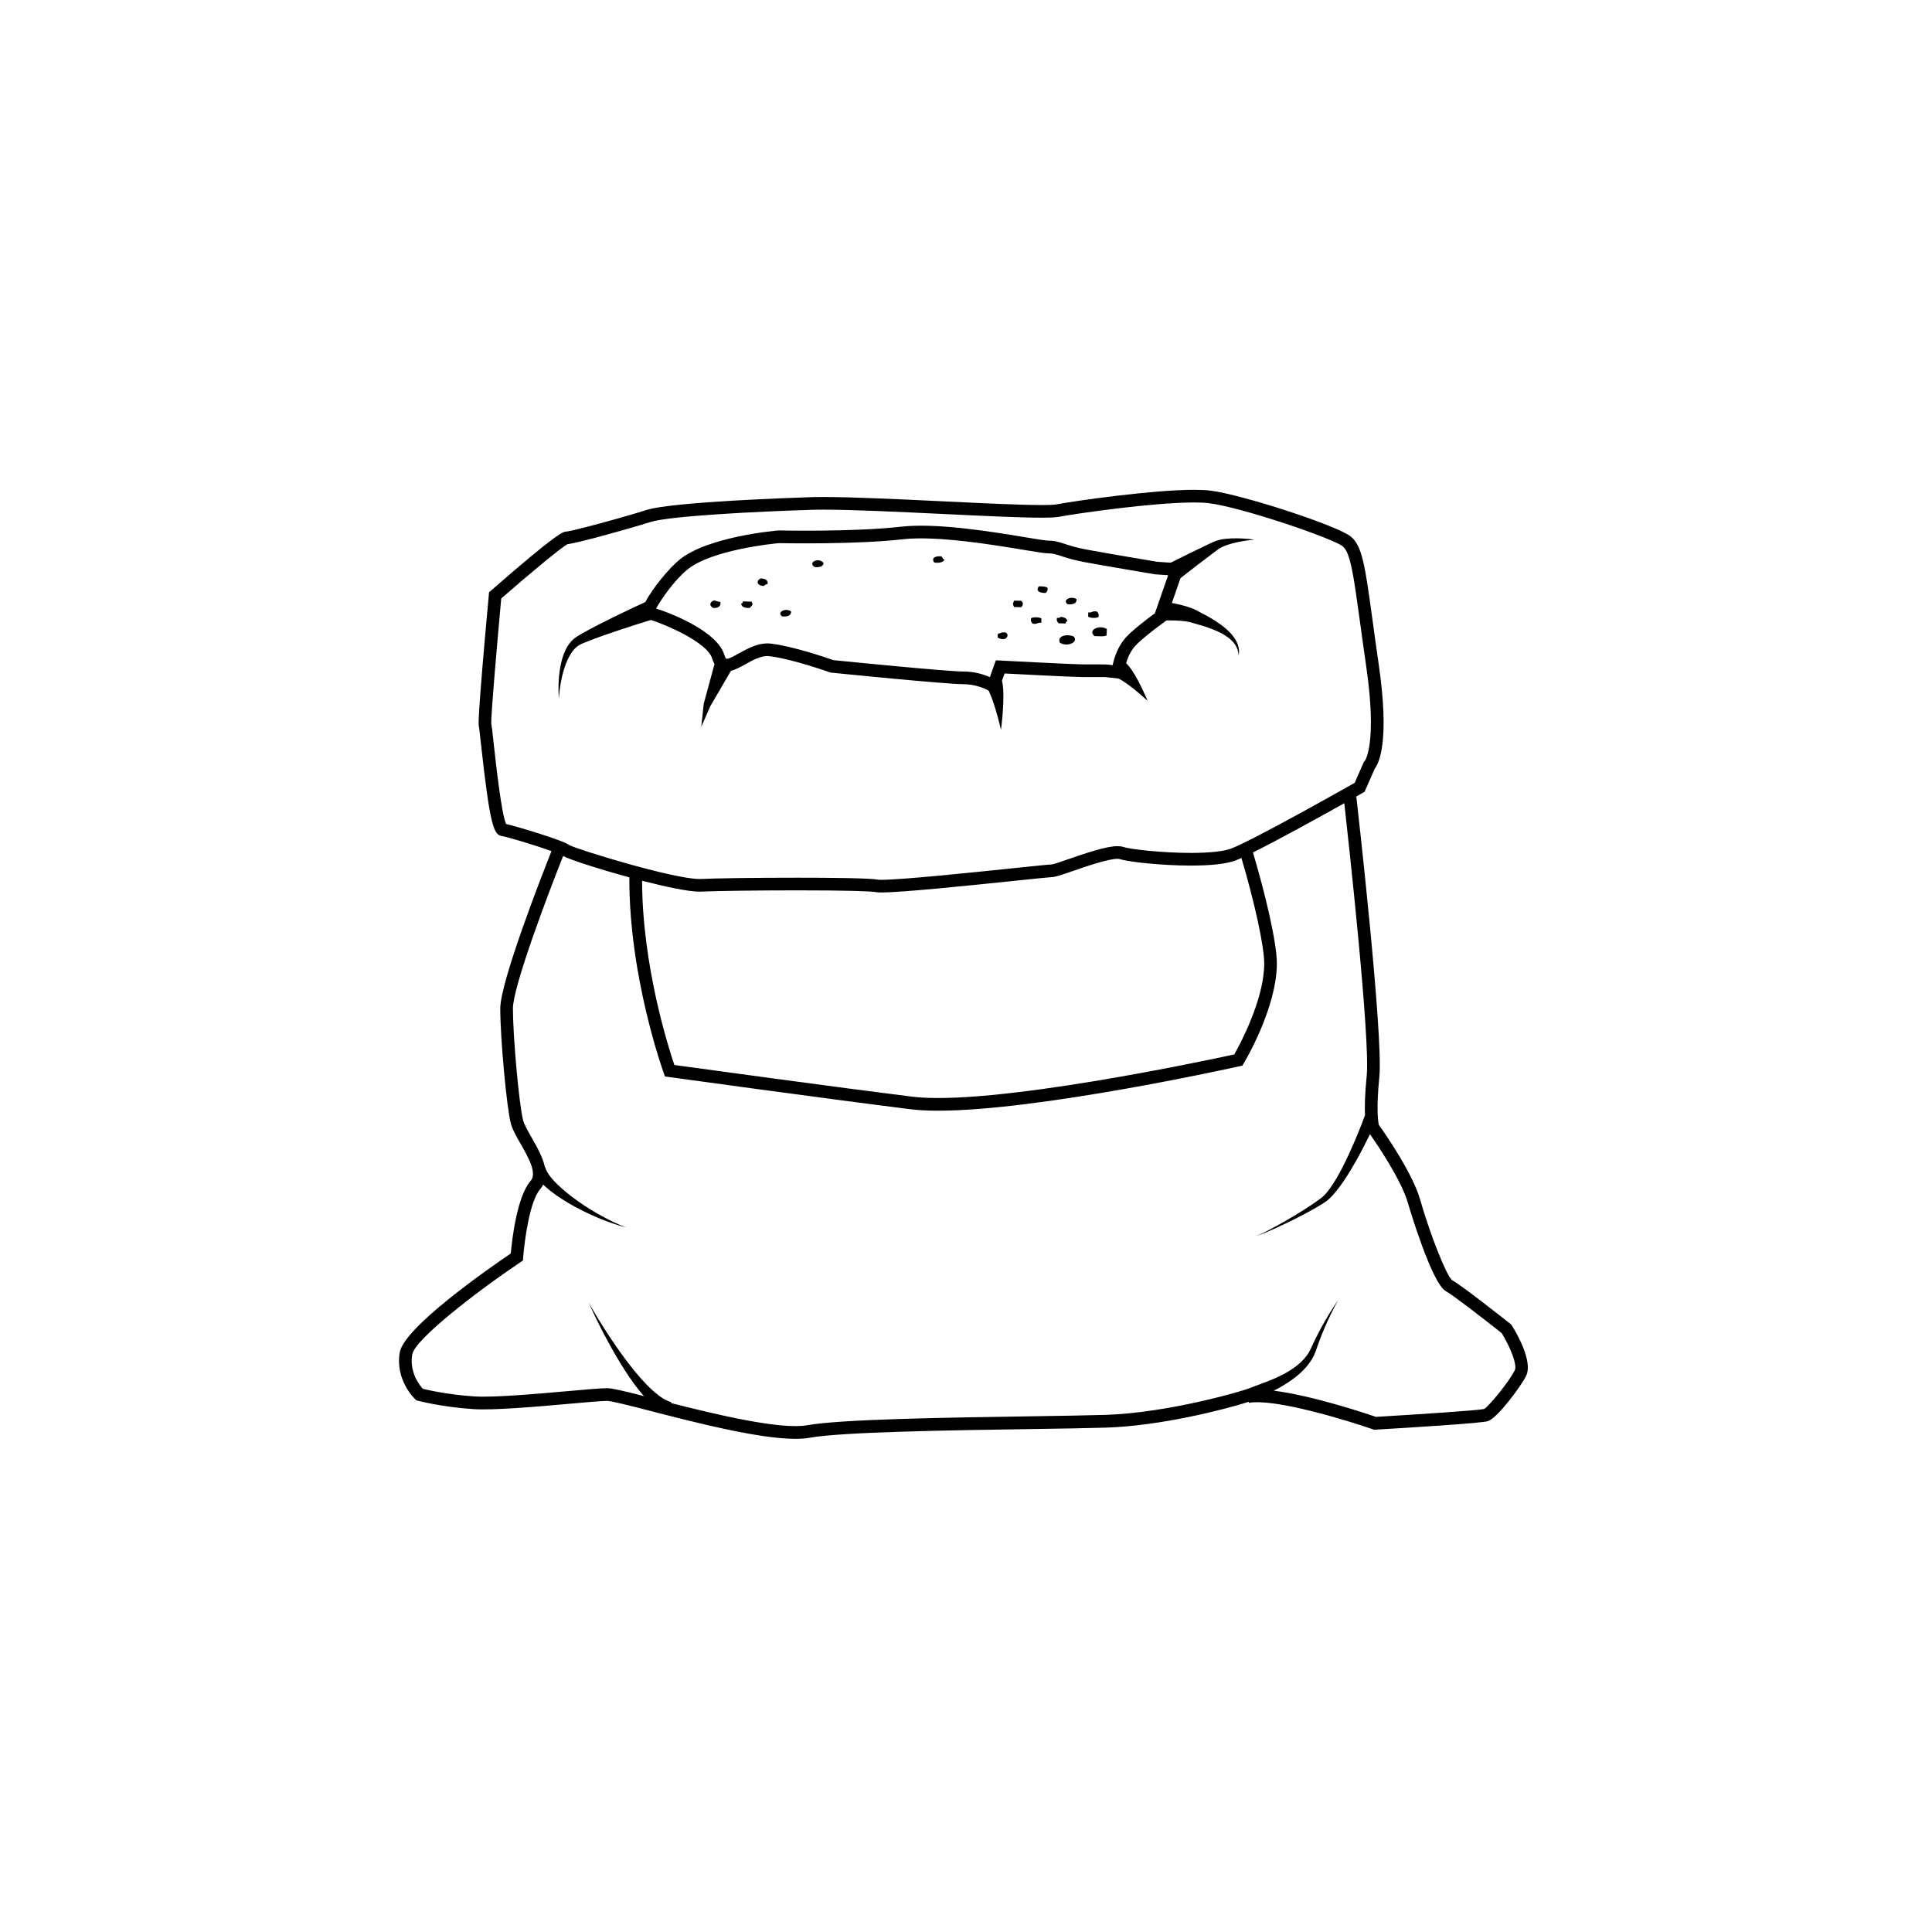 <?xml version="1.0" encoding="UTF-8"?>
<!-- The Best Svg Icon site in the world: iconSvg.co, Visit us! https://iconsvg.co -->
<svg fill="#000000" width="800px" height="800px" version="1.1" viewBox="144 144 512 512" xmlns="http://www.w3.org/2000/svg">
 <g>
  <path d="m544.66 495.27-0.152-0.242-0.227-0.18c-1.352-1.07-13.262-10.48-15.449-11.566-1.488-1.16-5.84-12.117-8.465-21.316-2.086-7.293-9.672-18.07-10.965-19.871-0.168-0.738-0.73-4.023 0.137-12.691 1.094-10.934-5.797-71.645-6.09-74.223l-0.242 0.027c1.078-0.609 1.781-1.008 1.941-1.098l0.484-0.273 2.664-6.086c1.148-1.469 4.031-7.34 1.098-27.543-0.652-4.5-1.191-8.418-1.656-11.828-1.977-14.418-2.715-19.812-5.863-22.266-3.738-2.906-28.703-11.047-37.098-12.094-1.141-0.141-2.586-0.215-4.312-0.215-11.121 0-31.516 2.93-36.473 3.859-0.426 0.078-1.461 0.176-3.969 0.176-5.602 0-15.441-0.473-25.859-0.973-11.836-0.566-24.07-1.156-32.02-1.156-1.859 0-3.43 0.031-4.641 0.098-1.43 0.043-35.137 1.121-42.168 3.34-7.356 2.324-19.891 5.648-21.258 5.727-0.727 0-2.082 0-19.969 15.648l-0.504 0.441-0.062 0.668c-3.082 33.508-2.738 34.539-2.637 34.836 0.082 0.367 0.305 2.414 0.543 4.578 2.41 21.953 3.426 24.156 5.519 24.508 1.781 0.297 9.059 2.519 13.184 3.992-2.293 5.769-13.578 34.527-13.578 41.734 0 7.734 1.656 25.879 2.769 30.336 0.402 1.617 1.488 3.516 2.633 5.527 2.078 3.641 4.43 7.769 2.629 9.828-3.652 4.176-4.938 15.789-5.242 19.211-6.051 4.106-28.328 19.621-29.43 26.238-1.223 7.336 3.91 12.203 4.129 12.406l0.309 0.285 0.406 0.105c0.258 0.07 6.426 1.664 14.652 2.211 5.387 0.355 16.52-0.625 25.461-1.414 4.586-0.406 8.543-0.758 10.016-0.758 1.164 0 6.262 1.316 11.66 2.707 11.637 3 28.48 7.344 38.238 7.344 1.398 0 2.652-0.09 3.723-0.281 8.535-1.555 37.484-1.992 58.621-2.309 8.246-0.125 15.371-0.234 20.031-0.383 14.363-0.465 31.152-4.746 37.746-6.836l0.051 0.277c6.777-1.258 26.031 4.629 32.875 7.012l0.316 0.109 0.336-0.02c8.41-0.496 28.152-1.703 29.812-2.258 2.543-0.848 8.699-9.148 10.102-11.957 1.969-3.926-2.785-11.848-3.758-13.395zm-266.55-132.91c-1.234-2.699-2.738-16.398-3.316-21.688-0.371-3.394-0.496-4.473-0.609-4.969-0.098-2.019 1.539-21.004 2.648-33.102 7.531-6.574 15.922-13.551 17.578-14.398 2.848-0.324 16.234-4.055 21.945-5.859 5.277-1.664 29.297-2.812 41.297-3.188 1.188-0.062 2.699-0.094 4.5-0.094 7.867 0 20.062 0.586 31.859 1.152 10.457 0.504 20.34 0.977 26.02 0.977 2.281 0 3.738-0.074 4.586-0.23 4.883-0.914 24.949-3.801 35.852-3.801 1.586 0 2.894 0.062 3.894 0.188 8.84 1.105 32.715 9.289 35.449 11.414 2.07 1.609 2.914 7.777 4.602 20.07 0.469 3.418 1.008 7.348 1.66 11.855 2.981 20.52-0.375 24.938-0.363 24.938l-0.25 0.234-2.449 5.602c-3.656 2.066-26.801 15.113-32.668 17.395-1.945 0.758-5.754 1.176-10.727 1.176-7.523 0-16.031-0.949-17.879-1.566-0.449-0.148-0.965-0.223-1.582-0.223-3.031 0-8.461 1.875-12.824 3.379-1.844 0.637-4.137 1.426-4.625 1.473-0.566 0-3.027 0.25-9.91 0.965-11.16 1.16-29.836 3.102-35.199 3.102-0.75 0-0.969-0.039-0.992-0.043-2.125-0.426-12.797-0.516-21.371-0.516-10.695 0-21.887 0.148-25.477 0.336-0.113 0.008-0.238 0.008-0.367 0.008-7.023 0-32.598-7.902-34.449-8.961-1.766-1.32-13.641-4.867-16.832-5.625zm194.88 9.012c3.531 11.902 6.043 23.457 6.043 27.953 0 9.469-6.348 21.301-7.934 24.109-7.106 1.547-64.52 13.805-85.438 11.191-20.496-2.562-56.445-7.496-62.941-8.391-1.602-4.707-8.496-26.27-8.562-48.828 6.309 1.625 12.305 2.891 15.238 2.891 0.191 0 0.371-0.004 0.543-0.012 3.481-0.184 14.832-0.332 25.301-0.332 13.613 0 19.625 0.23 20.715 0.449 0.375 0.074 0.883 0.109 1.648 0.109 5.535 0 23.598-1.875 35.547-3.117 4.644-0.48 9.031-0.938 9.562-0.949 0.836 0 2.156-0.43 5.719-1.656 3.688-1.27 9.262-3.191 11.73-3.191 0.359 0 0.504 0.043 0.52 0.051 2.359 0.785 11.336 1.738 18.938 1.738 5.535 0 9.551-0.473 11.945-1.402 0.395-0.156 0.891-0.371 1.426-0.613zm72.438 135.77c-1.637 3.273-7.031 9.695-8.113 10.254-1.539 0.379-18.254 1.473-28.668 2.09-2.422-0.828-16.797-5.656-27.047-6.938 1.23-0.637 2.441-1.324 3.613-2.09 2.465-1.621 4.828-3.598 6.43-6.211 0.395-0.652 0.73-1.34 0.996-2.055l0.703-2.027c0.477-1.332 1-2.648 1.555-3.953 1.113-2.609 2.344-5.18 3.727-7.676-1.621 2.348-3.102 4.797-4.481 7.309-0.688 1.258-1.344 2.535-1.961 3.836l-0.895 1.938c-0.289 0.598-0.641 1.16-1.039 1.691-1.609 2.133-3.894 3.707-6.312 4.977-1.215 0.633-2.477 1.191-3.769 1.699-1.312 0.531-2.551 0.914-4.051 1.523l0.363 0.738h-0.008l-0.367-0.734c-2.07 1.035-22.512 6.91-39.023 7.441-4.629 0.148-11.738 0.258-19.973 0.383-22.438 0.34-50.359 0.766-59.172 2.363-6.949 1.258-23.855-2.754-36.121-5.879l0.074-0.25c-1.059-0.246-2.254-0.941-3.348-1.77-1.105-0.84-2.156-1.82-3.168-2.852-2.019-2.082-3.875-4.379-5.648-6.746-3.527-4.754-6.742-9.781-9.711-14.949 2.473 5.43 5.207 10.746 8.32 15.887 1.566 2.562 3.234 5.082 5.152 7.477 0.375 0.465 0.77 0.914 1.168 1.367-5.41-1.383-8.434-2.102-9.746-2.102-1.621 0-5.457 0.34-10.312 0.77-8.363 0.742-19.812 1.75-24.941 1.41-6.676-0.445-12.051-1.637-13.586-2.004-0.91-0.988-3.613-4.391-2.824-9.105 0.668-4.012 17.164-16.715 28.664-24.457l0.676-0.457 0.059-0.812c0.293-3.93 1.664-14.836 4.484-18.062 0.348-0.398 0.613-0.816 0.828-1.242 0.637 0.625 1.297 1.191 1.969 1.723 2.012 1.566 4.133 2.879 6.312 4.082 2.18 1.191 4.414 2.254 6.695 3.191 1.141 0.469 2.293 0.906 3.457 1.305 1.168 0.375 2.332 0.812 3.555 0.957-1.188-0.281-2.289-0.844-3.398-1.348-1.102-0.523-2.184-1.086-3.25-1.672-2.133-1.176-4.195-2.465-6.168-3.859-1.961-1.398-3.863-2.902-5.539-4.551-0.832-0.824-1.609-1.691-2.219-2.586-0.301-0.445-0.559-0.902-0.723-1.324-0.082-0.207-0.137-0.41-0.156-0.566-0.004-0.031 0-0.051 0-0.078-0.008 0.023-0.016 0.059-0.035 0.125l-0.055-0.02c-0.551-2.641-2.125-5.406-3.512-7.84-1.027-1.805-2-3.508-2.293-4.676-1.047-4.191-2.668-22.125-2.668-29.52 0-5.773 9.23-30.172 13.305-40.41 1.875 0.992 9.57 3.481 17.555 5.656-0.129 26.336 9.008 51.566 9.098 51.82l0.348 0.949 1 0.137c0.414 0.059 41.504 5.719 64 8.535 2.144 0.27 4.633 0.391 7.387 0.391 26.512 0 77.539-11.262 79.914-11.789l0.703-0.156 0.371-0.617c0.359-0.598 8.77-14.75 8.77-26.457 0-5.703-3.211-18.953-6.332-29.414 6.828-3.387 17.852-9.492 24.207-13.051 1.016 9.055 6.91 62.477 5.938 72.203-0.5 5.016-0.555 8.355-0.449 10.562l-0.031-0.016c-1.293 3.496-2.734 6.996-4.305 10.395-1.598 3.379-3.285 6.781-5.508 9.668-0.57 0.715-1.156 1.359-1.859 1.879-0.742 0.559-1.512 1.102-2.289 1.625-1.559 1.051-3.164 2.055-4.785 3.027-1.621 0.973-3.266 1.914-4.93 2.824-1.672 0.883-3.32 1.844-5.102 2.484 1.832-0.512 3.551-1.352 5.289-2.109 1.73-0.785 3.445-1.609 5.144-2.465s3.383-1.746 5.047-2.695c0.832-0.477 1.652-0.965 2.469-1.492 0.871-0.547 1.625-1.266 2.293-1.988 2.633-2.953 4.578-6.281 6.477-9.617 1.199-2.16 2.312-4.356 3.398-6.57 1.91 2.719 8.32 12.121 10.082 18.297 0.062 0.215 6.269 21.426 10.113 23.348 1.453 0.727 9.695 7.09 14.715 11.062 2.273 3.684 4.18 8.445 3.469 9.859z"/>
  <path d="m297.52 314.94c0.496-0.289 1.281-0.586 1.973-0.871 2.852-1.137 5.793-2.148 8.734-3.133 2.738-0.91 5.5-1.789 8.25-2.633 3.441 1.043 14.961 5.816 16.254 10.215 0.164 0.559 0.383 1.023 0.625 1.445l-2.797 10.316-0.047 0.172 0.004-0.051-0.008 0.051-0.672 6.18 2.519-5.738-0.043 0.125 5.394-9.238c1.199-0.301 2.441-0.98 3.731-1.699 2.043-1.141 4.363-2.438 6.488-2.184 5.902 0.695 15.855 4.231 15.957 4.269l0.395 0.09c1.234 0.125 30.246 3.059 34.992 3.059 3.324 0 5.863 1.23 6.727 1.707 0.059 0.117 0.117 0.23 0.172 0.352 0.453 0.996 0.852 2.094 1.215 3.199 0.727 2.227 1.348 4.527 1.891 6.848 0.293-2.371 0.512-4.758 0.605-7.191 0.039-1.219 0.055-2.445-0.035-3.738-0.051-0.648-0.121-1.309-0.289-2.043-0.004-0.02-0.012-0.035-0.016-0.055l0.684-1.914c4.348 0.227 18.453 0.957 20.965 0.957h5.711l3.516 0.387c0.289 0.137 0.59 0.301 0.895 0.484 0.773 0.477 1.555 1.039 2.324 1.625 1.539 1.18 3.047 2.469 4.512 3.805-0.785-1.828-1.629-3.633-2.586-5.426-0.48-0.898-0.992-1.789-1.59-2.684-0.305-0.449-0.629-0.898-1.031-1.355-0.16-0.168-0.324-0.344-0.504-0.52 0.402-1.391 1.113-3.113 2.34-4.5 1.242-1.398 4.086-3.731 8.051-6.609l0.035 0.012 0.02-0.055c0.082-0.059 0.164-0.121 0.25-0.18 1.648-0.023 3.348 0.023 4.902 0.219 0.457 0.055 0.953 0.152 1.289 0.223l1.531 0.441c1.008 0.281 1.992 0.566 2.961 0.895 1.93 0.656 3.82 1.441 5.457 2.606 1.609 1.129 3.008 2.844 2.957 5.023 0.238-1.031 0.137-2.168-0.27-3.203-0.406-1.039-1.062-1.969-1.812-2.789-1.516-1.641-3.359-2.894-5.234-4.008-0.941-0.555-1.906-1.066-2.852-1.555l-1.398-0.734c-0.648-0.293-1.164-0.484-1.73-0.668-1.484-0.469-2.918-0.805-4.371-1.082l2.285-6.582c2.902-2.258 5.82-4.519 8.754-6.719l1.18-0.871c0.324-0.242 0.707-0.465 1.121-0.664 0.824-0.398 1.75-0.699 2.691-0.953 1.891-0.496 3.871-0.812 5.863-0.988-1.988-0.27-4.004-0.402-6.059-0.332-1.027 0.043-2.066 0.133-3.133 0.375-0.531 0.125-1.074 0.281-1.621 0.523l-1.395 0.648c-3.363 1.598-6.68 3.238-10 4.891l-3.621-0.242c-1.117-0.188-13.266-2.219-18.746-3.246-2.68-0.504-4.305-1.035-5.609-1.461-1.52-0.496-2.719-0.891-4.492-0.891-0.641 0-3.184-0.422-5.875-0.867-8.832-1.465-23.609-3.914-33.129-2.828-12.434 1.422-32.195 1-32.395 0.992h-0.09l-0.09 0.008c-0.762 0.066-18.777 1.656-26.207 7.805-2.617 2.164-7.035 7.43-8.965 11.156-2.766 1.273-5.496 2.566-8.223 3.898-2.82 1.391-5.629 2.797-8.398 4.363-0.695 0.414-1.355 0.738-2.144 1.336-0.727 0.574-1.305 1.27-1.77 1.996-0.926 1.461-1.441 3.035-1.801 4.598-0.688 3.141-0.797 6.305-0.594 9.422 0.215-3.106 0.758-6.211 1.801-9.062 0.531-1.414 1.211-2.769 2.121-3.844 0.441-0.535 0.949-0.988 1.5-1.309zm28.605-19.969c6.387-5.285 22.934-6.914 24.266-7.035 1.52 0.031 20.543 0.379 32.758-1.016 9.047-1.035 24.109 1.465 32.199 2.805 3.719 0.617 5.547 0.914 6.426 0.914 1.242 0 2.07 0.27 3.449 0.723 1.324 0.434 3.141 1.027 6.035 1.574 5.754 1.078 18.766 3.25 18.898 3.269l3.41 0.234-3.496 10.07c-2.906 2.141-6.18 4.707-7.785 6.512-2.117 2.383-3.035 5.391-3.418 7.25l-1.672-0.188-5.988-0.012c-2.824 0-21.848-1.008-22.039-1.016l-1.25-0.066-1.59 4.449c-1.574-0.688-4.047-1.48-7.043-1.48-4.379 0-31.82-2.754-34.453-3.019-1.488-0.523-10.617-3.68-16.496-4.371-3.211-0.375-6.152 1.266-8.516 2.586-1.012 0.566-2.887 1.613-3.352 1.43-0.004 0-0.25-0.148-0.5-1.008-1.773-6.023-13.281-10.781-18.09-12.301 1.281-2.406 4.801-7.461 8.246-10.305z"/>
  <path d="m288.51 453.1c-0.004-0.008-0.008 0-0.012 0.016-0.004 0.02 0 0.066 0 0.102 0.012-0.055 0.008-0.047 0.012-0.078 0.004-0.023 0-0.031 0-0.039z"/>
  <path d="m394.36 292.31c-0.641-0.09-0.504-0.637-0.891-0.875-2.074-0.156-2.606 0.707-1.879 1.648 1.613 0.195 2.363-0.176 2.769-0.773z"/>
  <path d="m359.94 294.29c1.492 0.117 2.211-0.273 2.32-1.066-1.16-1.66-4.422-0.18-2.32 1.066z"/>
  <path d="m421.1 301.14c0.395-0.32 0.625-0.742 0.496-1.402-0.523-0.254-1.219-0.41-2.281-0.348-0.773 0.895-0.297 1.785 1.785 1.75z"/>
  <path d="m346.5 299.29c0.105-0.316 0.52-0.426 0.93-0.539 0.148-0.918-0.504-1.379-1.789-1.469-1.285 0.504-1.211 1.984 0.859 2.008z"/>
  <path d="m426.97 304.14c1.629 0.113 2.406-0.336 2.332-1.352-1.547-1.043-3.914 0.328-2.332 1.352z"/>
  <path d="m414.57 304.92c0.633-0.344 0.664-1.32 0.047-1.699-0.613-0.02-1.223-0.035-1.832-0.055-0.434 0.816-0.438 0.859-0.047 1.699 0.613 0.02 1.223 0.039 1.832 0.055z"/>
  <path d="m435.12 307.5c0.164-0.652-0.043-1.09-0.418-1.43-1.285-0.27-1.199 0.363-2.297 0.219-0.012 0.375-0.023 0.754-0.031 1.133 0.57 0.402 2.148 0.449 2.746 0.078z"/>
  <path d="m426.37 309.23c0.109-0.219 0.027-0.559 0.473-0.555-0.035-0.723-0.633-1.117-1.801-1.188-0.109 0.219-0.395 0.32-0.926 0.258-0.164 0.652 0.043 1.09 0.418 1.43 0.613 0.02 1.227 0.035 1.836 0.055z"/>
  <path d="m419.96 309.05c0.012-0.375 0.02-0.758 0.031-1.133-0.574-0.406-2.152-0.449-2.746-0.078-0.164 0.652 0.043 1.09 0.418 1.43 1.285 0.266 1.195-0.367 2.297-0.219z"/>
  <path d="m334.92 303.49c-0.867 0.039-1-0.348-1.824-0.336-1.102 0.516-1.129 1.406-0.059 1.984 1.469 0.004 2.035-0.586 1.883-1.648z"/>
  <path d="m342.67 305.13c0.605-0.719 1.031-0.824 0.508-1.688-0.762-0.023-1.527-0.043-2.289-0.066-0.109 0.219-0.027 0.559-0.473 0.555 0.059 0.797 0.758 1.23 2.254 1.199z"/>
  <path d="m434.06 312.57c1.219 0.031 2.613 0.184 3.215-0.191l0.047-1.699c-2.234-1.246-5.129 0.43-3.262 1.891z"/>
  <path d="m351.31 307.36c1.629 0.113 2.406-0.336 2.328-1.352-1.547-1.039-3.914 0.332-2.328 1.352z"/>
  <path d="m408.39 312.96c3.07 1.758 3.691-2.5 0.492-1.121-0.684 0.035-0.441 0.676-0.492 1.121z"/>
  <path d="m424.85 314.29c1.777 1.277 5.098-0.023 3.715-1.594-1.801-0.832-4.457-0.168-3.715 1.594z"/>
 </g>
</svg>